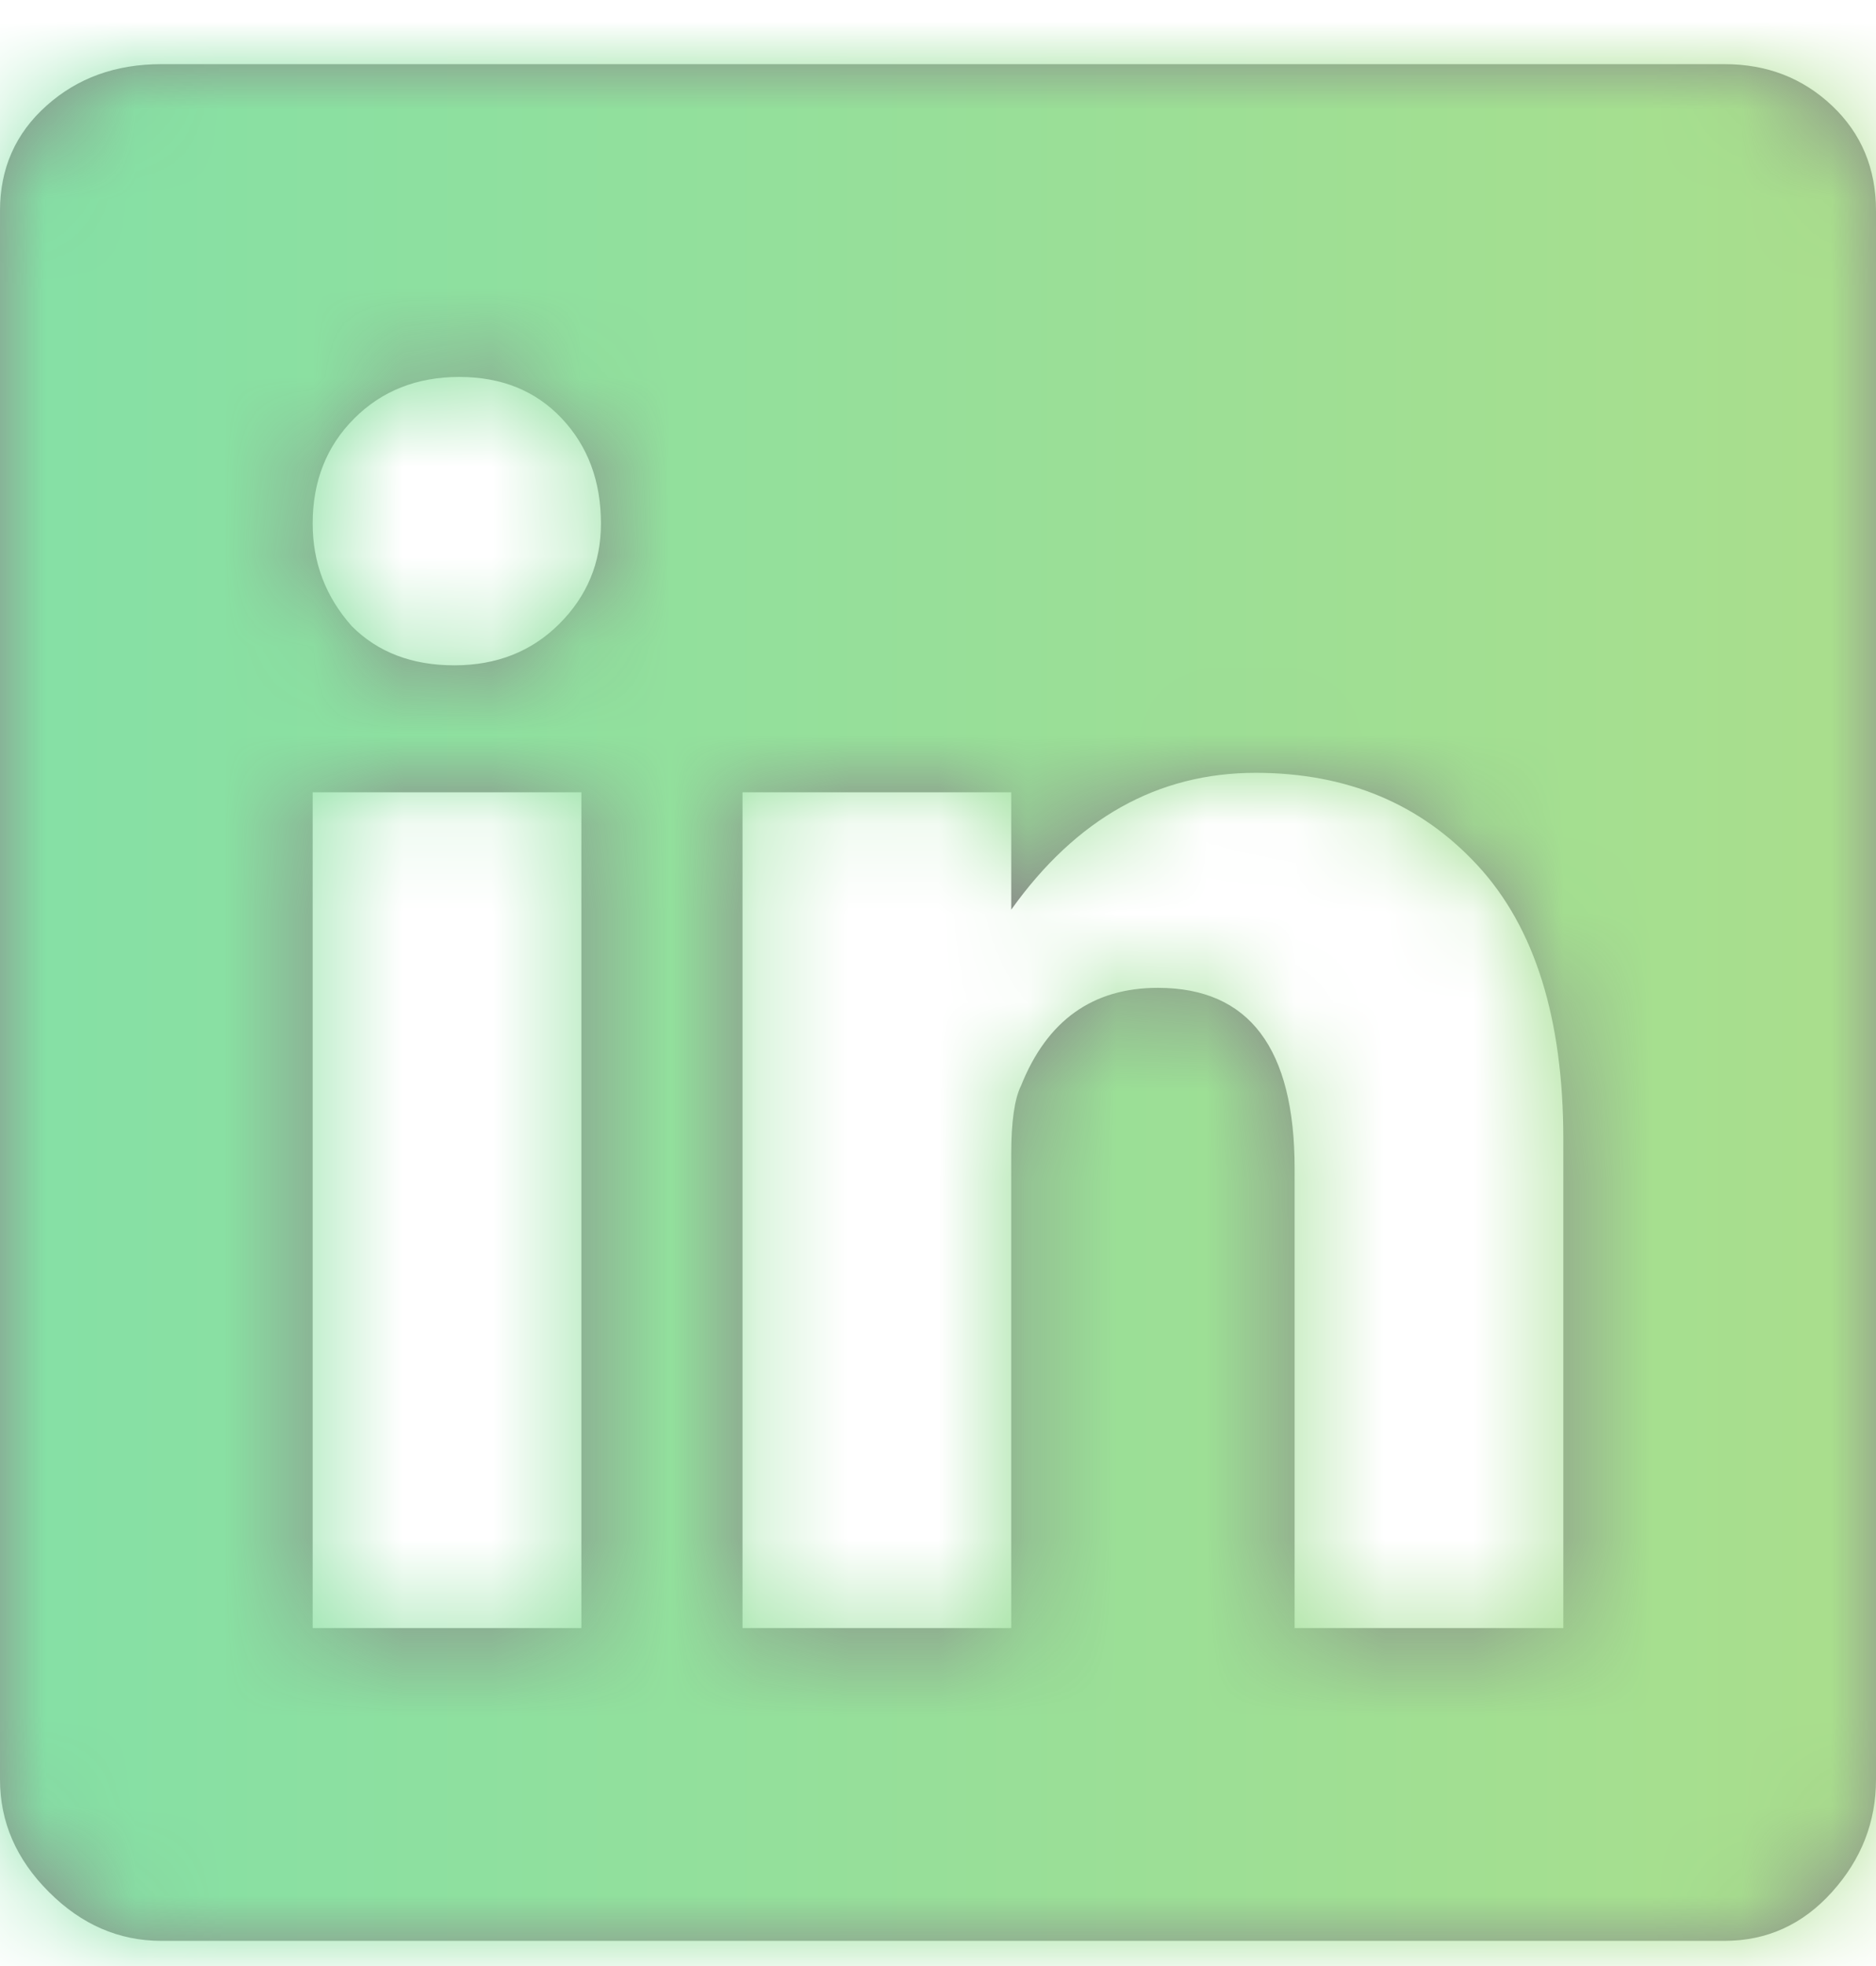 <svg width="21px" height="22px" viewBox="0 0 21 22" version="1.1" xmlns="http://www.w3.org/2000/svg" xmlns:xlink="http://www.w3.org/1999/xlink">
    <title>3A2B227D-F97E-4110-AA70-AC12B65F6E3A</title>
    <defs>
        <path d="M19.305,21 C19.779,21 20.18,20.818 20.508,20.453 C20.836,20.089 21,19.669 21,19.195 L21,19.195 L21,1.641 C21,1.167 20.836,0.775 20.508,0.465 C20.18,0.155 19.779,0 19.305,0 L19.305,0 L1.805,0 C1.294,0 0.866,0.155 0.52,0.465 C0.173,0.775 0,1.167 0,1.641 L0,1.641 L0,19.195 C0,19.669 0.182,20.089 0.547,20.453 C0.911,20.818 1.331,21 1.805,21 L1.805,21 L19.305,21 Z M5.086,6.727 C4.612,6.727 4.229,6.581 3.938,6.289 C3.646,5.961 3.5,5.578 3.5,5.141 C3.5,4.667 3.655,4.275 3.965,3.965 C4.275,3.655 4.667,3.5 5.141,3.5 C5.615,3.5 5.997,3.655 6.289,3.965 C6.581,4.275 6.727,4.667 6.727,5.141 C6.727,5.578 6.572,5.952 6.262,6.262 C5.952,6.572 5.56,6.727 5.086,6.727 Z M11.32,17.5 L8.312,17.5 L8.312,8.148 L11.32,8.148 L11.32,9.461 C12.049,8.44 12.961,7.93 14.055,7.93 C15.076,7.93 15.905,8.276 16.543,8.969 C17.181,9.661 17.5,10.682 17.5,12.031 L17.5,12.031 L17.5,17.5 L14.492,17.5 L14.492,12.359 C14.492,11.01 13.982,10.336 12.961,10.336 C12.232,10.336 11.721,10.701 11.43,11.43 C11.357,11.576 11.32,11.831 11.32,12.195 L11.32,12.195 L11.32,17.5 Z M6.508,17.5 L3.5,17.5 L3.5,8.148 L6.508,8.148 L6.508,17.5 Z" id="path-in-1"></path>
        <linearGradient x1="0%" y1="50%" x2="100%" y2="50%" id="linearGradient-in-3">
            <stop stop-color="#00E8FF" offset="0%"></stop>
            <stop stop-color="#F6DA59" offset="100%"></stop>
        </linearGradient>
    </defs>
    <g id="homepage-in-r2" stroke="none" stroke-width="1" fill="none" fill-rule="evenodd">
        <g id="lplus-homepage-el-01-2048-light-mode-copy-in" transform="translate(-1594, -7873)">
            <g id="footer/darkmode-copy-in" transform="translate(0, 7829)">
                <g id="Group-Copy-in" transform="translate(1511, 42.718)">
                    <g id="in-icon" transform="translate(83, 2)">
                        <mask id="mask-in-2" fill="white">
                            <use xlink:href="#path-in-1"></use>
                        </mask>
                        <use id="Mask-in" fill="#8A8A8A" fill-rule="nonzero" xlink:href="#path-in-1"></use>
                        <g id="gradient/blue-yellow-in" mask="url(#mask-in-2)" fill="url(#linearGradient-in-3)">
                            <g transform="translate(-83, -2)" id="Rectangle-Copy-in-7">
                                <rect x="0" y="0" width="152" height="24"></rect>
                            </g>
                        </g>
                    </g>
                </g>
            </g>
        </g>
    </g>
</svg>